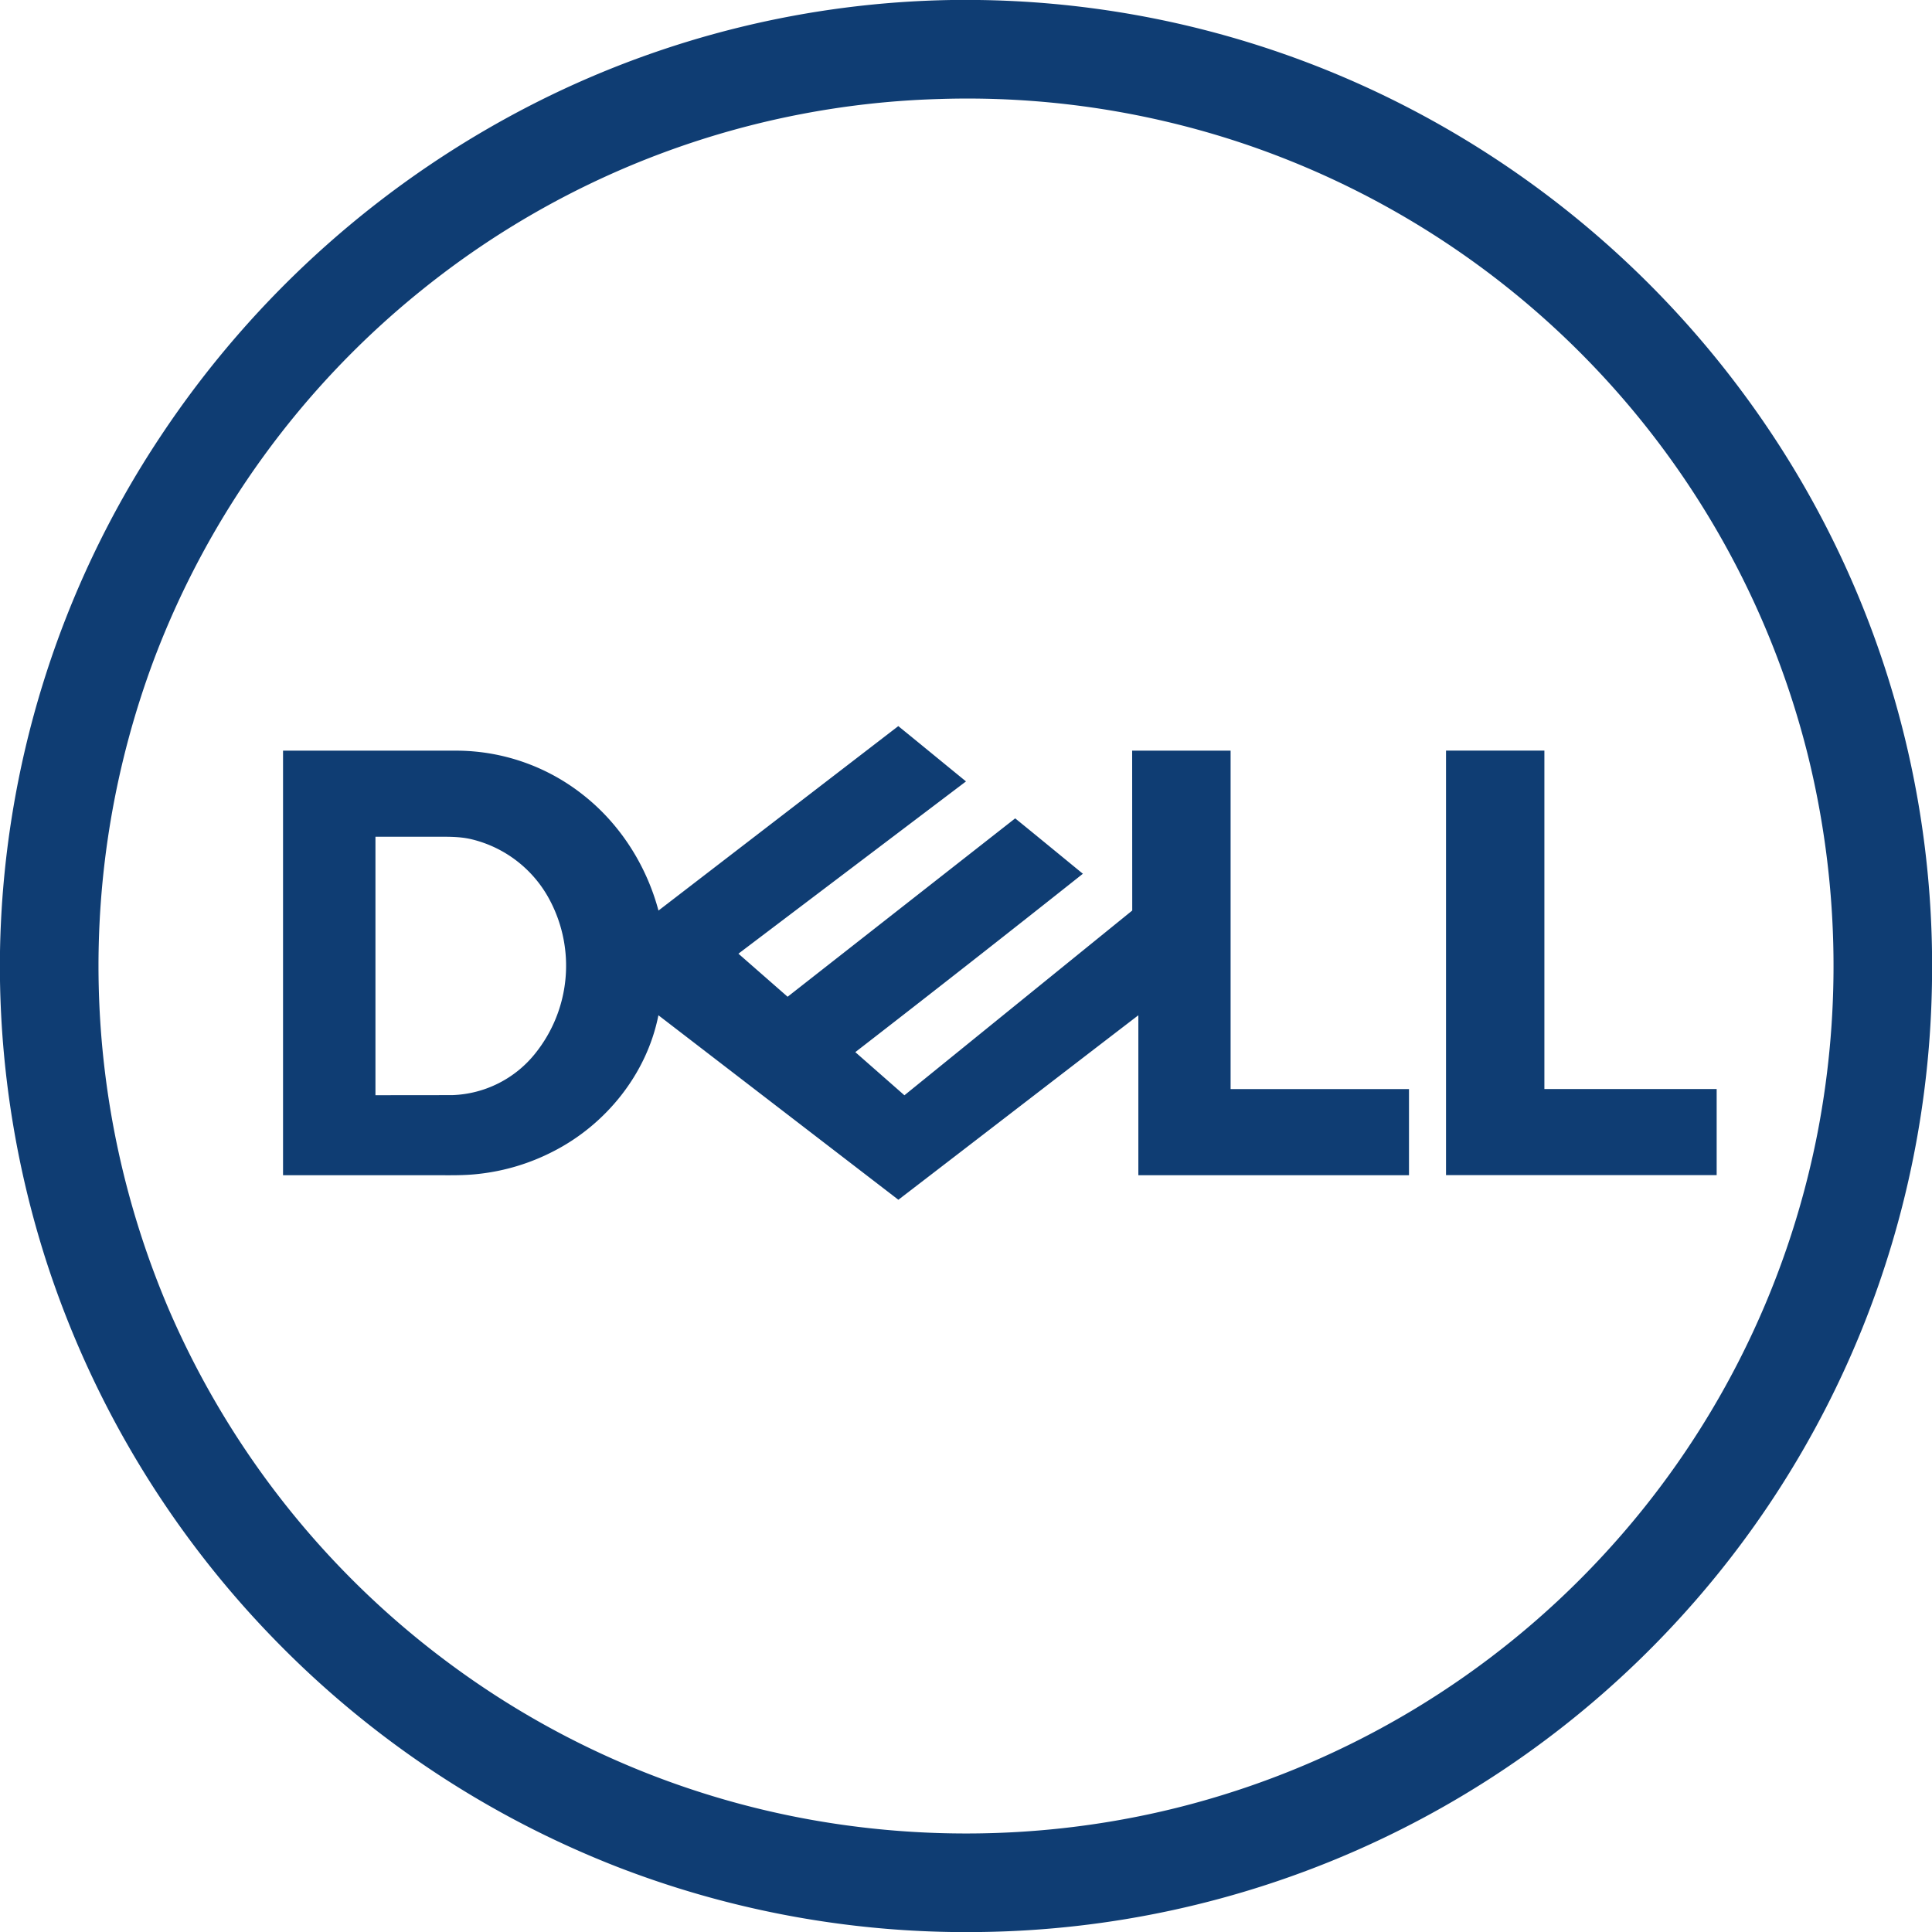 <svg xmlns="http://www.w3.org/2000/svg" width="512" height="512" viewBox="0 0 24 24"><path fill="#0F3D73" d="M17.963 14.6V9.324h1.222v4.204h2.14v1.07h-3.362zm-9.784-3.288l2.98-2.292c.281.228.56.458.841.687l-2.827 2.14l.611.535l2.827-2.216c.281.228.56.458.841.688a295.83 295.83 0 0 1-2.827 2.216l.61.536l2.83-2.295l-.001-1.986h1.223v4.204h2.216v1.07h-3.362v-1.987c-.995.763-1.987 1.529-2.981 2.292l-2.981-2.292c-.144.729-.653 1.36-1.312 1.694a2.65 2.65 0 0 1-.915.276c-.183.022-.367.017-.551.017H3.516V9.325H5.69a2.544 2.544 0 0 1 1.563.557c.454.36.778.872.927 1.43m-3.516-.917v3.21l.953-.001a1.377 1.377 0 0 0 1.036-.523a1.74 1.74 0 0 0 .182-1.889a1.494 1.494 0 0 0-.976-.766c-.166-.04-.338-.03-.507-.032h-.688zM11.82 0h.337a11.94 11.94 0 0 1 5.405 1.373a12.101 12.101 0 0 1 4.126 3.557A11.93 11.93 0 0 1 24 11.82v.36a11.963 11.963 0 0 1-3.236 8.033A11.967 11.967 0 0 1 12.182 24h-.361a11.993 11.993 0 0 1-4.145-.806a12.04 12.04 0 0 1-4.274-2.836A12.057 12.057 0 0 1 .576 15.67A12.006 12.006 0 0 1 0 12.181v-.361a11.924 11.924 0 0 1 1.992-6.396a12.211 12.211 0 0 1 4.71-4.172A11.875 11.875 0 0 1 11.82 0m-.153 1.23a10.724 10.724 0 0 0-6.43 2.375a10.78 10.78 0 0 0-3.319 4.573a10.858 10.858 0 0 0 .193 8.12a10.788 10.788 0 0 0 3.546 4.421a10.698 10.698 0 0 0 4.786 1.946c1.456.209 2.955.124 4.376-.26a10.756 10.756 0 0 0 5.075-3.062a10.742 10.742 0 0 0 2.686-5.28a10.915 10.915 0 0 0-.122-4.682a10.77 10.77 0 0 0-7.098-7.626a10.78 10.78 0 0 0-3.693-.525z"/></svg>